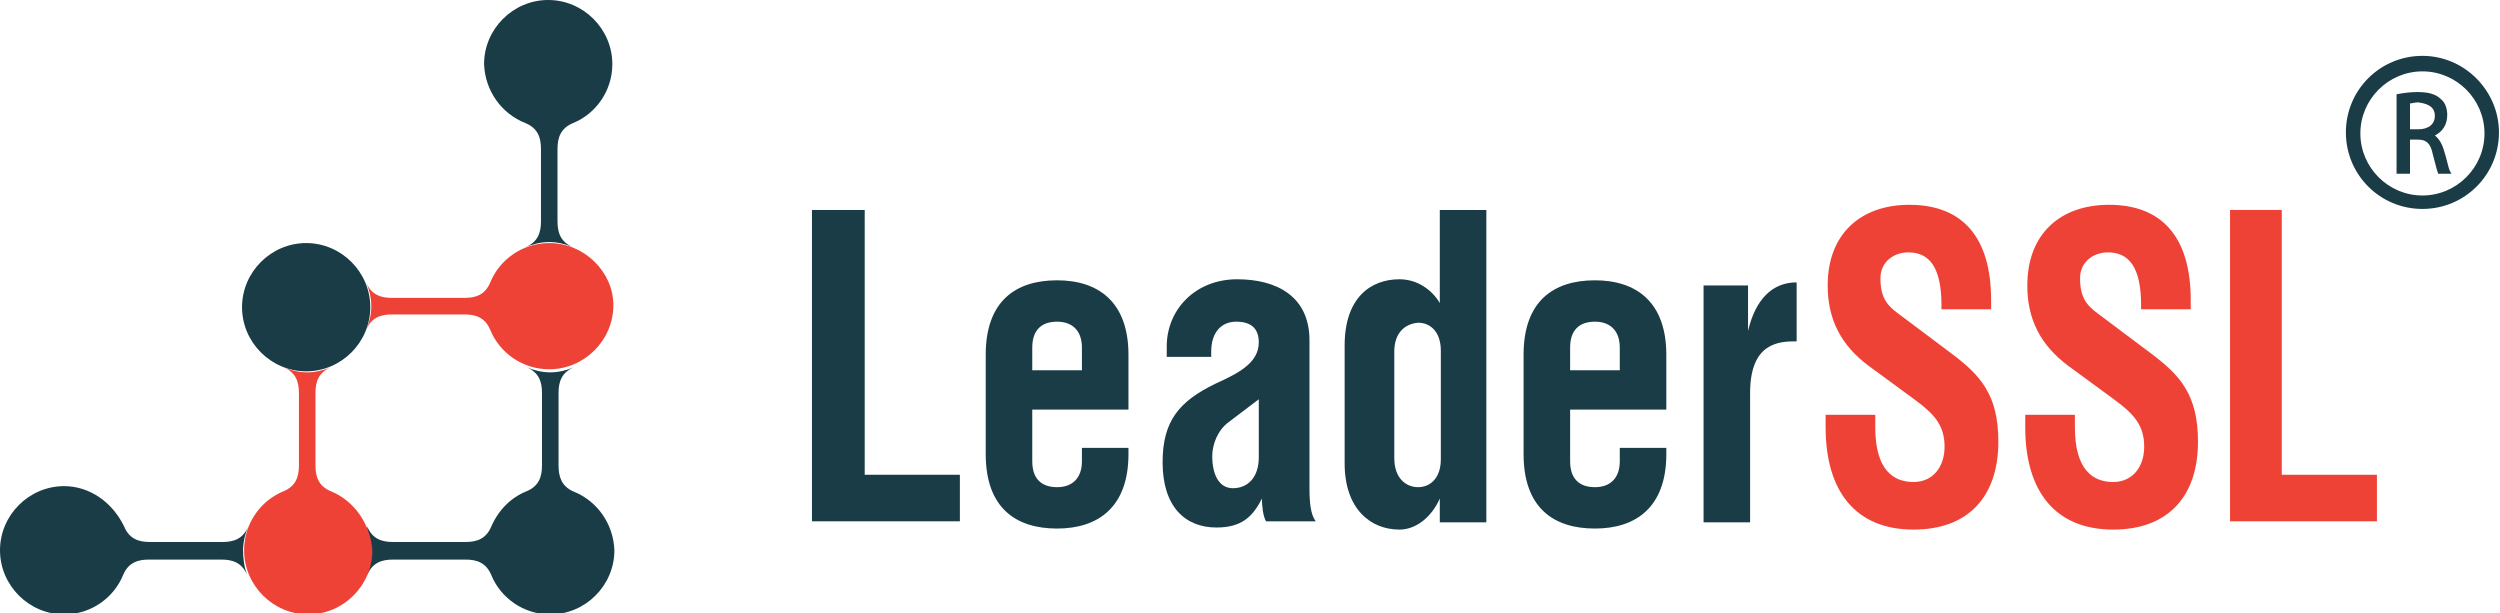 <?xml version="1.0" encoding="utf-8"?>
<!-- Generator: Adobe Illustrator 22.0.1, SVG Export Plug-In . SVG Version: 6.00 Build 0)  -->
<svg version="1.1" id="Layer_1" xmlns="http://www.w3.org/2000/svg" xmlns:xlink="http://www.w3.org/1999/xlink" x="0px" y="0px"
	 viewBox="0 0 241.7 59.3" style="enable-background:new 0 0 241.7 59.3;" xml:space="preserve">
<style type="text/css">
	.st0{fill:#193C47;}
	.st1{fill:#EF4237;}
</style>
<g>
	<g>
		<path class="st0" d="M50.8,11.9L50.8,11.9c1.2,0.5,1.5,1.4,1.5,2.5v7c0,1.1-0.3,2-1.5,2.5h0c0.7-0.3,1.5-0.5,2.3-0.5
			c0.8,0,1.6,0.2,2.3,0.5h0c-1.2-0.5-1.5-1.4-1.5-2.5v-7c0-1.1,0.3-2,1.5-2.5h0c2.2-0.9,3.8-3.1,3.8-5.7c0-3.4-2.8-6.2-6.2-6.2
			c-3.4,0-6.2,2.8-6.2,6.2C46.9,8.8,48.5,11,50.8,11.9"/>
		<path class="st1" d="M53.1,23.5c-2.6,0-4.8,1.6-5.7,3.8v0c-0.5,1.2-1.4,1.5-2.5,1.5h-7c-1.1,0-2-0.3-2.5-1.5v0
			c0.3,0.7,0.5,1.5,0.5,2.3c0,0.8-0.2,1.6-0.5,2.3v0c0.5-1.2,1.4-1.5,2.5-1.5h7c1.1,0,2,0.3,2.5,1.5v0c0.9,2.2,3.1,3.8,5.7,3.8
			c3.4,0,6.2-2.8,6.2-6.2C59.3,26.3,56.5,23.5,53.1,23.5"/>
		<path class="st0" d="M35.8,29.7c0,3.4-2.8,6.2-6.2,6.2c-3.4,0-6.2-2.8-6.2-6.2c0-3.4,2.8-6.2,6.2-6.2C33,23.5,35.8,26.3,35.8,29.7
			"/>
		<path class="st0" d="M55.4,47.5L55.4,47.5C54.3,47,54,46.1,54,45v-7c0-1.1,0.3-2,1.5-2.5h0c-0.7,0.3-1.5,0.5-2.3,0.5
			c-0.8,0-1.6-0.2-2.3-0.5h0c1.2,0.5,1.5,1.4,1.5,2.5v7c0,1.1-0.3,2-1.5,2.5h0c-1.5,0.6-2.7,1.8-3.4,3.4v0c-0.5,1.2-1.4,1.5-2.5,1.5
			h-7c-1.1,0-2-0.3-2.5-1.5v4.7c0.5-1.2,1.4-1.5,2.5-1.5h7c1.1,0,2,0.3,2.5,1.5v0c0.9,2.2,3.1,3.8,5.7,3.8c3.4,0,6.2-2.8,6.2-6.2
			C59.3,50.6,57.7,48.4,55.4,47.5"/>
		<path class="st0" d="M23.5,53.2c0-0.8,0.2-1.6,0.5-2.3v0c-0.5,1.2-1.4,1.5-2.5,1.5h-7c-1.1,0-2-0.3-2.5-1.5v0
			C10.9,48.6,8.7,47,6.2,47C2.8,47,0,49.8,0,53.2c0,3.4,2.8,6.2,6.2,6.2c2.6,0,4.8-1.6,5.7-3.8v0c0.5-1.2,1.4-1.5,2.5-1.5h7
			c1.1,0,2,0.3,2.5,1.5v0C23.6,54.8,23.5,54,23.5,53.2"/>
		<path class="st1" d="M32,47.5L32,47.5c-1.2-0.5-1.5-1.4-1.5-2.5v-7c0-1.1,0.3-2,1.5-2.5h0c-0.7,0.3-1.5,0.5-2.3,0.5
			c-0.8,0-1.6-0.2-2.3-0.5h0c1.2,0.5,1.5,1.4,1.5,2.5v7c0,1.1-0.3,2-1.5,2.5h0c-2.2,0.9-3.8,3.1-3.8,5.7c0,3.4,2.8,6.2,6.2,6.2
			c3.4,0,6.2-2.8,6.2-6.2C35.8,50.6,34.2,48.4,32,47.5"/>
	</g>
	<g>
		<polygon class="st0" points="83.6,45.9 92.8,45.9 92.8,50.4 78.5,50.4 78.5,20.3 83.6,20.3 		"/>
		<path class="st0" d="M99.8,39.6v5c0,1.7,0.9,2.5,2.4,2.5c1.5,0,2.4-0.9,2.4-2.5v-1.3h4.5v0.6c0,5.1-2.9,7.2-6.9,7.2
			c-4,0-6.9-2-6.9-7.2v-9.6c0-5.2,2.9-7.2,6.9-7.2c4,0,6.9,2.1,6.9,7.2v5.3H99.8z M104.6,35.8v-2.2c0-1.6-0.9-2.5-2.4-2.5
			c-1.5,0-2.4,0.8-2.4,2.5v2.2H104.6z"/>
		<path class="st0" d="M112.8,34.6v-1.1c0-3.6,2.8-6.5,6.8-6.5c3.9,0,7,1.7,7,5.9v14.2c0,1.5,0.1,2.6,0.6,3.3h-4.8
			c-0.3-0.5-0.4-1.6-0.4-2.2c-0.9,1.8-2,2.8-4.4,2.8c-3,0-5.2-2-5.2-6.3c0-4,1.6-5.9,5.1-7.6c2.2-1,4.2-2,4.2-4c0-1.4-0.8-2-2.2-2
			c-1.3,0-2.4,0.9-2.4,2.9v0.5H112.8z M118.8,40.8c-1.1,0.8-1.6,2.2-1.6,3.3c0,1.7,0.6,3.1,2,3.1c1.4,0,2.5-1,2.5-3v-5.6L118.8,40.8
			z"/>
		<path class="st0" d="M139.2,20.3h4.5v30.2h-4.5v-2.3c-0.8,1.8-2.3,3-3.9,3c-2.8,0-5.3-2-5.3-6.4V33.4c0-4.6,2.5-6.4,5.3-6.4
			c1.8,0,3.2,1.1,3.9,2.3V20.3z M134.8,34v10.3c0,1.9,1.1,2.8,2.3,2.8c1.2,0,2.2-0.9,2.2-2.7V33.9c0-1.8-1-2.7-2.2-2.7
			C135.9,31.3,134.8,32.1,134.8,34"/>
		<path class="st0" d="M151.8,39.6v5c0,1.7,0.9,2.5,2.4,2.5c1.5,0,2.4-0.9,2.4-2.5v-1.3h4.5v0.6c0,5.1-2.9,7.2-6.9,7.2
			c-4,0-6.9-2-6.9-7.2v-9.6c0-5.2,2.9-7.2,6.9-7.2c4,0,6.9,2.1,6.9,7.2v5.3H151.8z M156.6,35.8v-2.2c0-1.6-0.9-2.5-2.4-2.5
			c-1.5,0-2.4,0.8-2.4,2.5v2.2H156.6z"/>
		<path class="st0" d="M169,27.6V32h0c0.7-3,2.3-4.7,4.7-4.7V33c-1.7,0-4.5,0.1-4.5,5v12.5h-4.5V27.6H169z"/>
		<path class="st1" d="M187.7,29.8v-0.3c0-3.7-1.2-5.1-3.2-5.1c-1.4,0-2.7,0.9-2.7,2.5c0,1.8,0.6,2.6,1.7,3.4l5.2,3.9
			c2.8,2.1,4.5,4,4.5,8.5c0,5.3-2.9,8.5-8.2,8.5c-5.6,0-8.5-3.7-8.5-9.9v-1.2h4.8v1.2c0,4.2,1.8,5.3,3.7,5.3c1.9,0,3-1.5,3-3.4
			c0-2-0.9-3.1-2.8-4.5l-4.5-3.3c-2.7-2-4-4.5-4-7.8c0-5,3.2-7.8,7.9-7.8c5.1,0,7.9,3.1,7.9,9.2v0.9H187.7z"/>
		<path class="st1" d="M207,29.8v-0.3c0-3.7-1.2-5.1-3.2-5.1c-1.4,0-2.7,0.9-2.7,2.5c0,1.8,0.6,2.6,1.7,3.4l5.2,3.9
			c2.8,2.1,4.5,4,4.5,8.5c0,5.3-2.9,8.5-8.2,8.5c-5.6,0-8.5-3.7-8.5-9.9v-1.2h4.8v1.2c0,4.2,1.8,5.3,3.7,5.3c1.9,0,3-1.5,3-3.4
			c0-2-0.9-3.1-2.8-4.5l-4.5-3.3c-2.7-2-4-4.5-4-7.8c0-5,3.2-7.8,7.9-7.8c5.1,0,7.9,3.1,7.9,9.2v0.9H207z"/>
		<polygon class="st1" points="220.6,45.9 229.8,45.9 229.8,50.4 215.6,50.4 215.6,20.3 220.6,20.3 		"/>
	</g>
</g>
<g>
	<path class="st0" d="M234.2,5.4c-4.1,0-7.4,3.3-7.4,7.4c0,4.1,3.3,7.4,7.4,7.4s7.4-3.3,7.4-7.4C241.6,8.8,238.3,5.4,234.2,5.4z
		 M234.2,18.9c-3.3,0-6-2.7-6-6c0-3.3,2.7-6,6-6s6,2.7,6,6C240.2,16.2,237.5,18.9,234.2,18.9z"/>
	<path class="st0" d="M236.9,16.6c-0.2-0.3-0.3-1.1-0.6-2c-0.2-0.7-0.5-1.2-0.9-1.5c0.8-0.4,1.2-1.1,1.2-2c0-0.6-0.2-1.2-0.6-1.5
		c-0.5-0.5-1.2-0.7-2.3-0.7c-0.7,0-1.4,0.1-1.9,0.2l-0.1,0v7.7h1.3v-3.3h0.8c0.8,0,1.2,0.4,1.4,1.4c0.3,1.1,0.4,1.6,0.5,1.8l0,0.1
		h1.3L236.9,16.6z M235.4,11.2c0,0.8-0.6,1.3-1.6,1.3H233V10c0.2,0,0.4-0.1,0.8-0.1C234.5,10,235.4,10.2,235.4,11.2z"/>
</g>
</svg>
